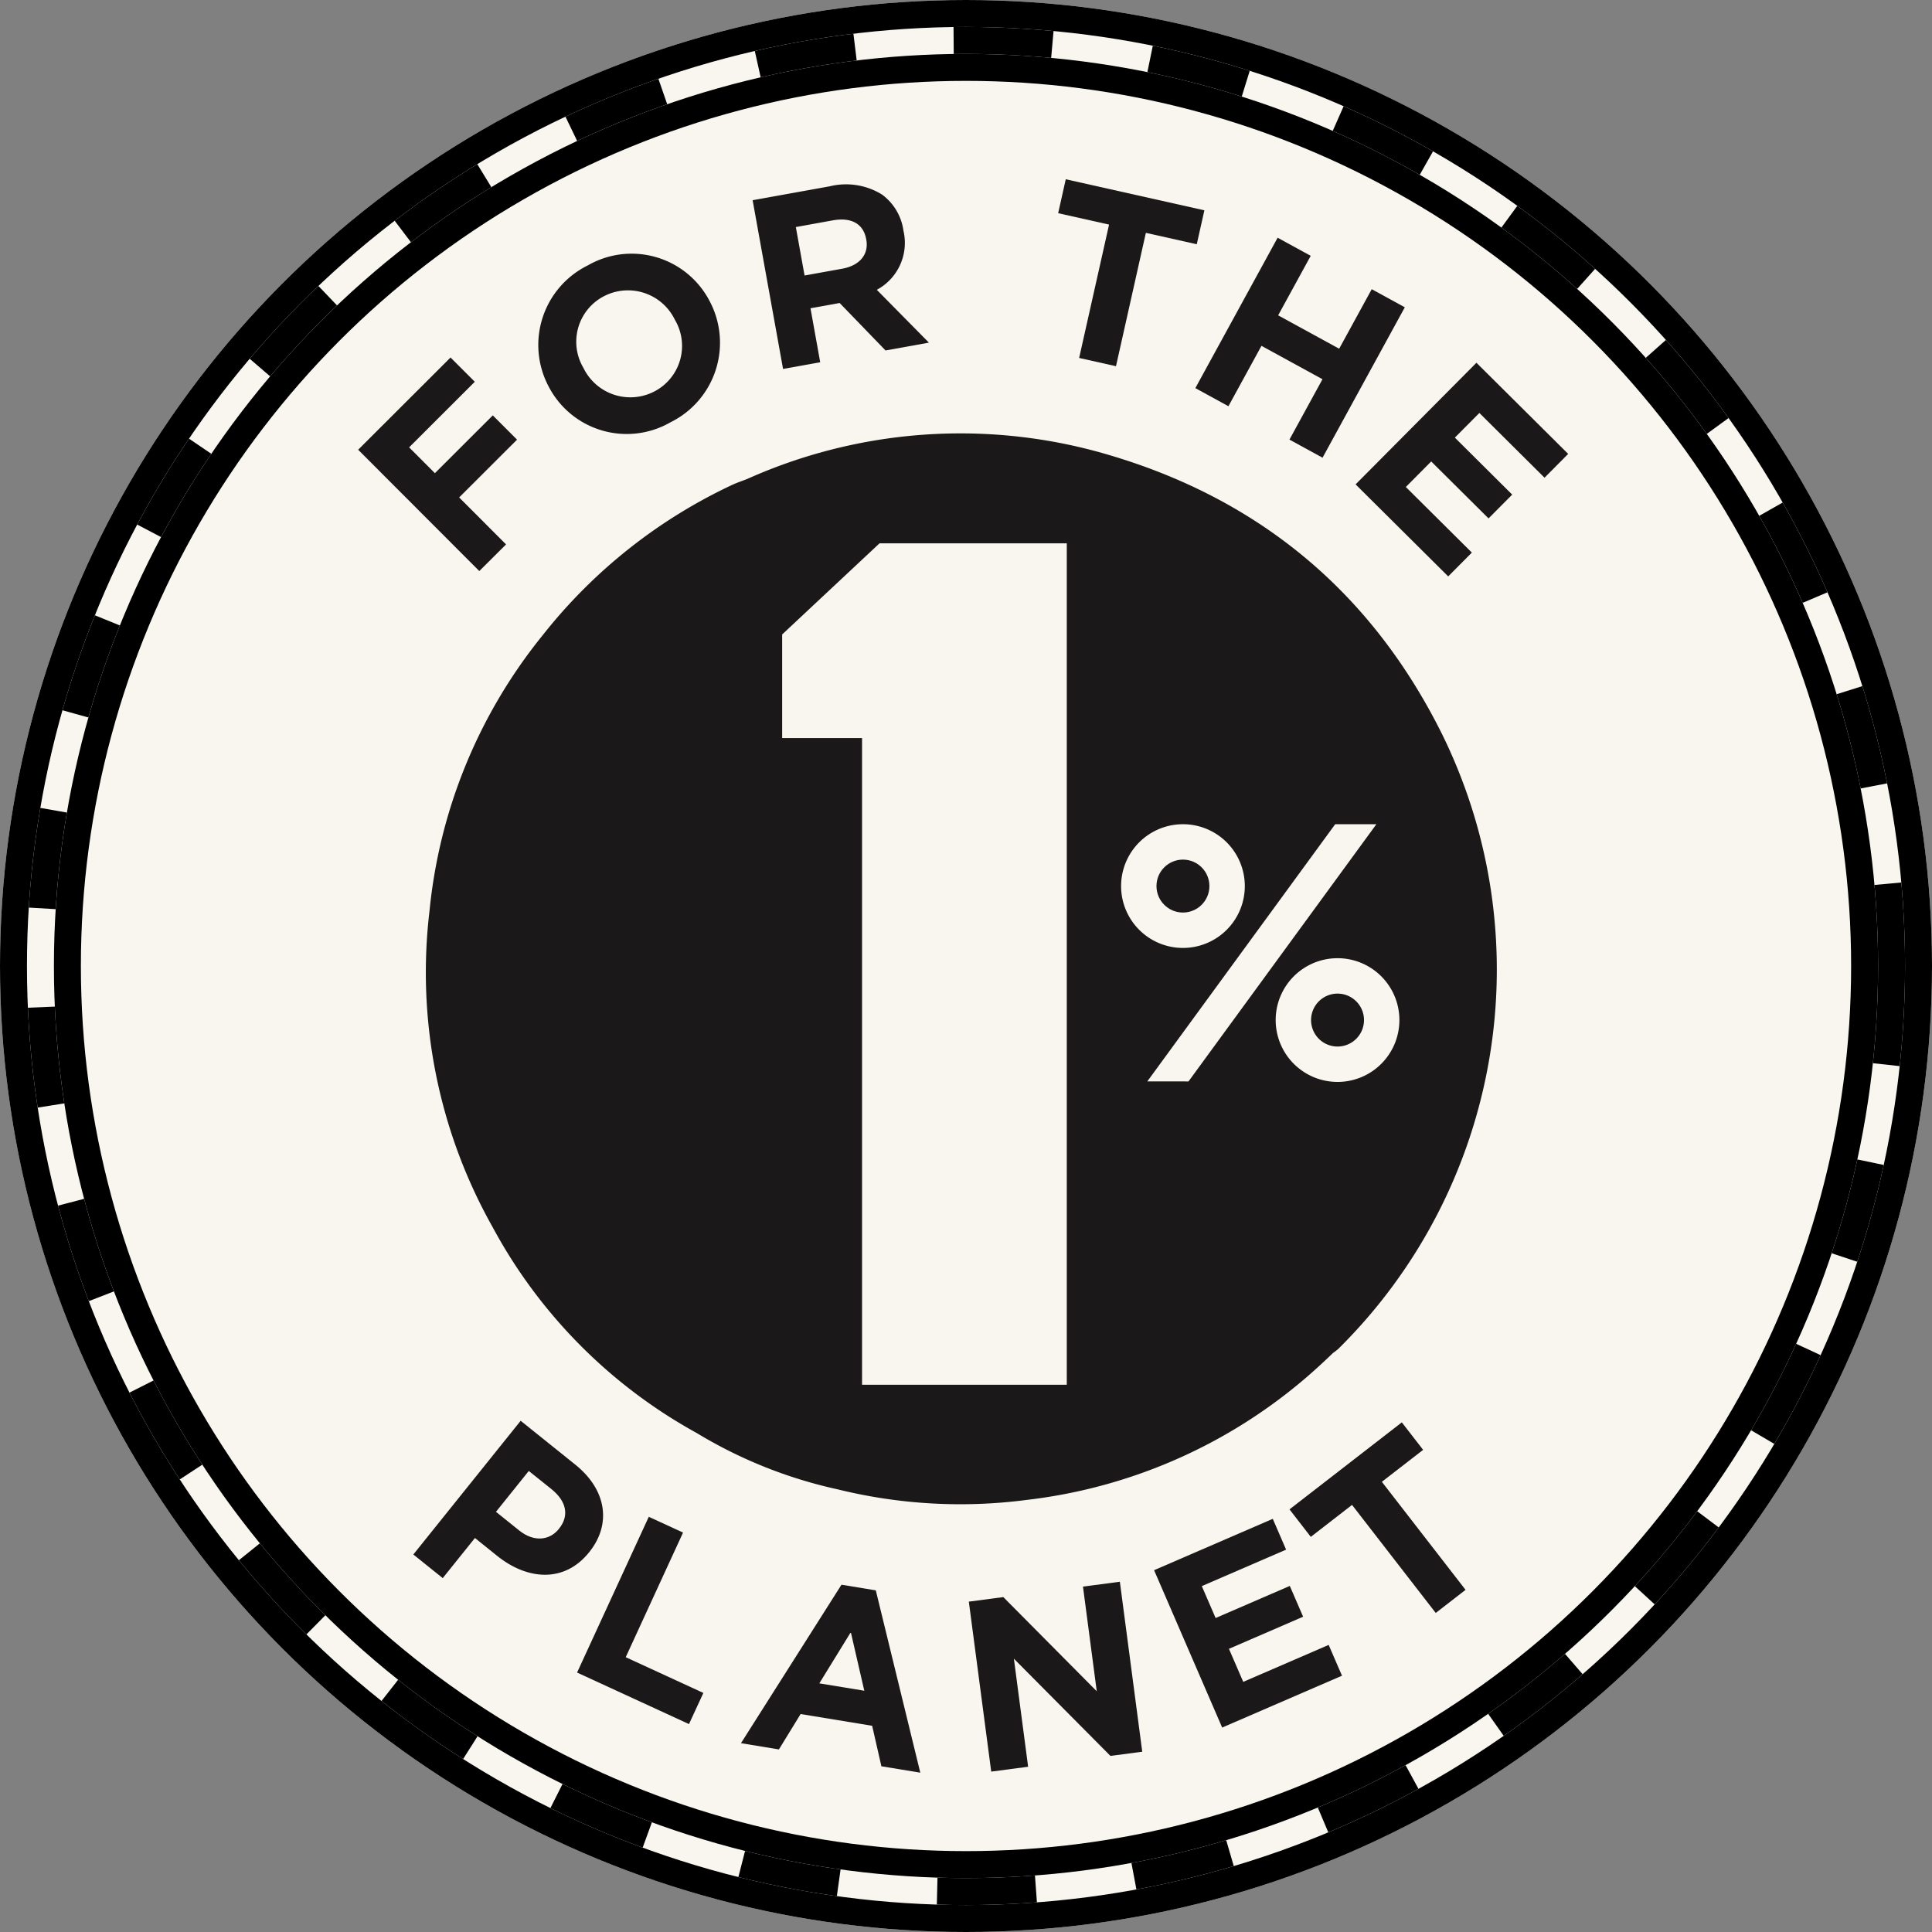 <svg xmlns="http://www.w3.org/2000/svg" width="215" height="215" viewBox="0 0 215 215">
  <rect x="0" y="0" width="215" height="215" fill="#808080" stroke="none"/>
  <g id="Group_548" data-name="Group 548" transform="translate(-4581 -5115)">
    <g id="Ellipse_10" data-name="Ellipse 10" transform="translate(4581 5115)" fill="#f8f6ee" stroke="#000" stroke-width="3">
      <circle cx="107.5" cy="107.5" r="107.5" stroke="none"/>
      <circle cx="107.5" cy="107.5" r="106" fill="none"/>
    </g>
    <g id="Ellipse_11" data-name="Ellipse 11" transform="translate(4587 5121)" fill="none" stroke="#000" stroke-width="3">
      <circle cx="101.5" cy="101.5" r="101.5" stroke="none"/>
      <circle cx="101.5" cy="101.5" r="100" fill="none"/>
    </g>
    <g id="Ellipse_12" data-name="Ellipse 12" transform="translate(4584 5118)" fill="none" stroke="#000" stroke-width="3" stroke-dasharray="11">
      <circle cx="104.5" cy="104.5" r="104.5" stroke="none"/>
      <circle cx="104.5" cy="104.5" r="103" fill="none"/>
    </g>
    <g id="Group_547" data-name="Group 547" transform="translate(5673.551 7102.355)">
      <circle id="Ellipse_18" data-name="Ellipse 18" cx="98.311" cy="98.311" r="98.311" transform="translate(-1083.045 -1977.849)" fill="none"/>
      <g id="Group_546" data-name="Group 546" transform="translate(-1052.685 -1967.406)">
        <path id="Path_1378" data-name="Path 1378" d="M-965.755-1565.2l.034-.043c2.44-3.039,1.982-6.867-1.567-9.717l-6.079-4.88-11.944,14.88,3.273,2.628,3.583-4.464,2.487,2C-972.631-1562.123-968.52-1561.759-965.755-1565.2Zm-3.333-2.641-.034.042c-1.023,1.275-2.765,1.485-4.4.172l-2.593-2.082,3.652-4.549,2.53,2.03C-968.3-1570.915-967.911-1569.31-969.089-1567.843Z" transform="translate(991.442 1718.001)" fill="#1a1818"/>
        <path id="Path_1379" data-name="Path 1379" d="M-924.713-1549.464l-3.813-1.755-7.98,17.332,12.454,5.734,1.6-3.466-8.641-3.978Z" transform="translate(960.859 1700.066)" fill="#1a1818"/>
        <path id="Path_1380" data-name="Path 1380" d="M-876.471-1530.977l-11.185,17.635,4.222.694,2.416-3.939,7.961,1.309,1.027,4.505,4.33.712-4.952-20.288ZM-878.937-1520l3.505-5.695,1.5,6.517Z" transform="translate(930.248 1687.381)" fill="#1a1818"/>
        <path id="Path_1381" data-name="Path 1381" d="M-807.035-1531.324l1.535,11.646-10.4-10.478-3.837.505,2.492,18.915,4.107-.541-1.585-12.025,10.745,10.818,3.54-.466-2.492-18.915Z" transform="translate(887.686 1687.938)" fill="#1a1818"/>
        <path id="Path_1382" data-name="Path 1382" d="M-754.6-1532.471l-1.591-3.677,8.255-3.572-1.483-3.427-8.255,3.572-1.537-3.552,9.381-4.059-1.483-3.427-13.208,5.715,7.577,17.511,13.334-5.77-1.483-3.427Z" transform="translate(853.086 1699.686)" fill="#1a1818"/>
        <path id="Path_1383" data-name="Path 1383" d="M-709.29-1576.306l-2.37-3.059-12.5,9.682,2.37,3.06,4.589-3.556,9.315,12.023,3.318-2.571-9.315-12.023Z" transform="translate(827.794 1717.702)" fill="#1a1818"/>
        <path id="Path_1384" data-name="Path 1384" d="M-985.281-1875.949l-5.218-5.226,6.441-6.432-2.7-2.7-6.441,6.431-2.869-2.873,7.309-7.3-2.7-2.7-10.279,10.264,13.48,13.5Z" transform="translate(1001.73 1916.584)" fill="#1a1818"/>
        <path id="Path_1385" data-name="Path 1385" d="M-946.9-1912.809a9.776,9.776,0,0,0,13.536,3.914,9.867,9.867,0,0,0,4.342-13.486l-.025-.048a9.776,9.776,0,0,0-13.537-3.914,9.867,9.867,0,0,0-4.342,13.486Zm6.086-10.092a5.8,5.8,0,0,1,7.918,2.58l.026.048a5.707,5.707,0,0,1-2.263,7.934,5.8,5.8,0,0,1-7.918-2.581l-.026-.048A5.707,5.707,0,0,1-940.817-1922.9Z" transform="translate(968.122 1935.934)" fill="#1a1818"/>
        <path id="Path_1386" data-name="Path 1386" d="M-876.652-1928.5l-1.083-6.008,3.245-.585,5.107,5.282,4.828-.87-5.8-5.879a5.924,5.924,0,0,0,2.973-6.546l-.01-.054a5.989,5.989,0,0,0-2.383-4,7.6,7.6,0,0,0-5.815-.918l-8.583,1.548,3.386,18.775Zm1.39-15.787c2.011-.363,3.41.327,3.729,2.1l.01.054c.285,1.582-.674,2.863-2.686,3.226l-4.184.755-.972-5.391Z" transform="translate(928.062 1948.862)" fill="#1a1818"/>
        <path id="Path_1387" data-name="Path 1387" d="M-790.787-1929.993l4.1.918,3.325-14.84,5.665,1.269.846-3.776-15.425-3.456-.846,3.776,5.665,1.269Z" transform="translate(871.012 1949.878)" fill="#1a1818"/>
        <path id="Path_1388" data-name="Path 1388" d="M-748.546-1913.7l3.676-6.719,6.79,3.715-3.675,6.719,3.682,2.015,9.156-16.738-3.682-2.014-3.623,6.624-6.791-3.715,3.623-6.623-3.682-2.015-9.156,16.738Z" transform="translate(845.384 1938.956)" fill="#1a1818"/>
        <path id="Path_1389" data-name="Path 1389" d="M-683.44-1882.4l2.632-2.649-10.209-10.143-13.448,13.535,10.306,10.239,2.632-2.649-7.348-7.3,2.824-2.843,6.381,6.339,2.632-2.649-6.381-6.34,2.728-2.746Z" transform="translate(815.454 1915.612)" fill="#1a1818"/>
        <circle id="Ellipse_19" data-name="Ellipse 19" cx="2.945" cy="2.945" r="2.945" transform="translate(88.831 75.712)" fill="#1a1818"/>
        <path id="Path_1390" data-name="Path 1390" d="M-714.791-1707.16a2.945,2.945,0,0,0-2.945,2.945,2.945,2.945,0,0,0,2.945,2.945,2.945,2.945,0,0,0,2.945-2.945A2.945,2.945,0,0,0-714.791-1707.16Z" transform="translate(823.771 1797.783)" fill="#1a1818"/>
        <path id="Path_1391" data-name="Path 1391" d="M-906.354-1871.951a58.067,58.067,0,0,0-39.45,2.91c-.571.224-1.157.416-1.71.677a58.378,58.378,0,0,0-21.062,16.732,57.64,57.64,0,0,0-12.575,30.663,57.738,57.738,0,0,0,7.008,35.151,56.976,56.976,0,0,0,22.722,22.94,51.454,51.454,0,0,0,15.7,6.273,56.973,56.973,0,0,0,21.05,1.172,58.008,58.008,0,0,0,32.176-14.582h0l.021-.02q.946-.851,1.869-1.749l0,0a5.738,5.738,0,0,0,.58-.446,59.336,59.336,0,0,0,11.514-68.5C-876.464-1856.674-889.163-1867.094-906.354-1871.951Zm-3.878,103.706h-22.784v-71.965h-8.891v-11.531l10.836-10.142h20.839Zm6.043-55.495a6.884,6.884,0,0,1,6.884-6.884,6.884,6.884,0,0,1,6.884,6.884,6.884,6.884,0,0,1-6.884,6.884A6.884,6.884,0,0,1-904.189-1823.74Zm2.918,21.735,20.908-28.619h4.585L-896.687-1802Zm21.169.059a6.884,6.884,0,0,1-6.884-6.884,6.884,6.884,0,0,1,6.884-6.884,6.884,6.884,0,0,1,6.884,6.884A6.884,6.884,0,0,1-880.1-1801.945Z" transform="translate(989.082 1902.397)" fill="#1a1818"/>
      </g>
    </g>
  </g>
</svg>

